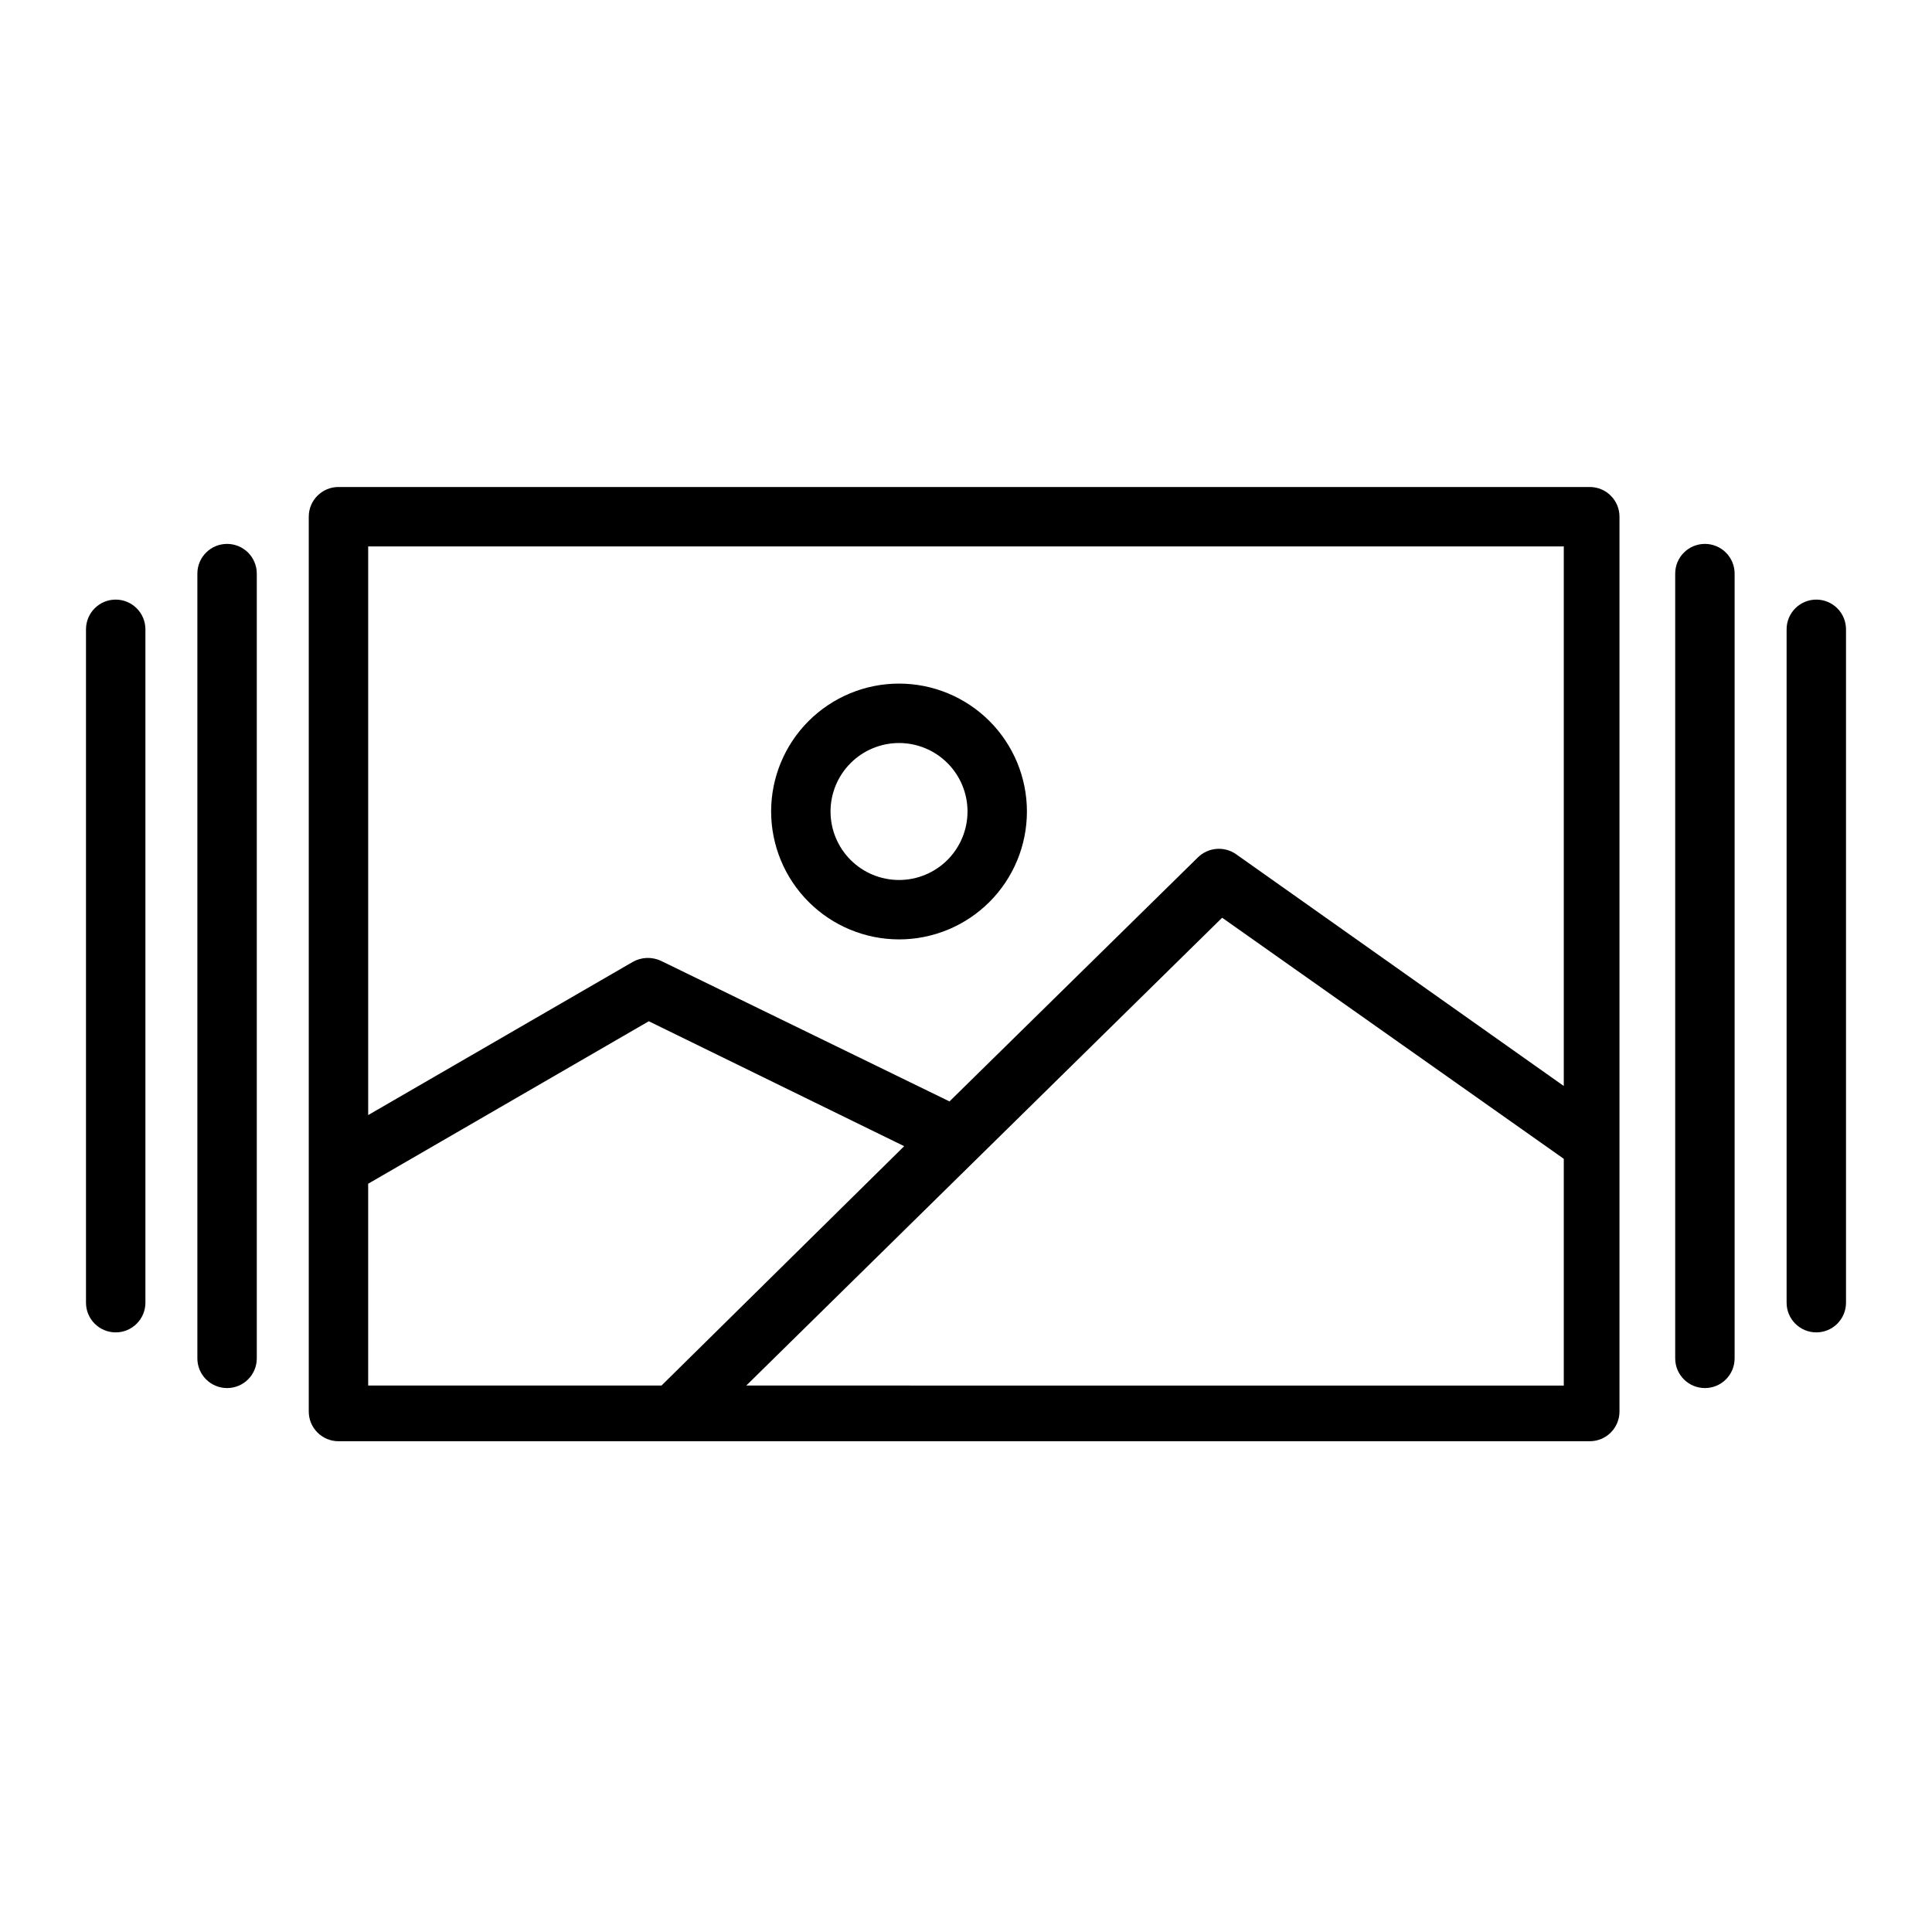 <?xml version="1.0" encoding="UTF-8"?>
<!-- Uploaded to: ICON Repo, www.svgrepo.com, Generator: ICON Repo Mixer Tools -->
<svg fill="#000000" width="800px" height="800px" version="1.1" viewBox="144 144 512 512" xmlns="http://www.w3.org/2000/svg">
 <g>
  <path d="m573.18 280.93c0-2.086-0.828-4.09-2.305-5.566-1.477-1.477-3.481-2.305-5.566-2.305h-331.61c-4.348 0-7.875 3.523-7.875 7.871v237.14c0 2.09 0.832 4.09 2.309 5.566 1.477 1.477 3.477 2.305 5.566 2.305h331.61c2.086 0 4.09-0.828 5.566-2.305 1.477-1.477 2.305-3.477 2.305-5.566zm-14.762 7.871v143l-86.816-61.406h0.004c-3.133-2.207-7.394-1.867-10.137 0.809l-65.844 64.684-76.414-37.234v0.004c-2.406-1.148-5.219-1.051-7.535 0.266l-70.105 40.582v-150.7zm-316.85 168.9 74.371-43.059 67.676 33.109-64.312 63.434h-77.734zm100.2 53.484 126.11-123.98 90.539 63.891v60.094z"/>
  <path d="m382.25 392.95c8.988 0 17.613-3.57 23.969-9.926 6.356-6.359 9.926-14.98 9.926-23.969 0-8.992-3.57-17.613-9.93-23.969-6.356-6.356-14.977-9.926-23.969-9.926-8.988 0-17.609 3.574-23.965 9.93-6.356 6.359-9.926 14.98-9.926 23.969 0.012 8.988 3.586 17.602 9.941 23.953 6.352 6.356 14.969 9.93 23.953 9.938zm0-52.043c4.812 0 9.43 1.91 12.836 5.316 3.402 3.402 5.316 8.02 5.316 12.832s-1.914 9.43-5.316 12.836c-3.402 3.402-8.02 5.316-12.832 5.316-4.816 0-9.434-1.91-12.836-5.312-3.406-3.406-5.316-8.02-5.32-12.836 0.004-4.812 1.918-9.426 5.32-12.828 3.406-3.406 8.02-5.32 12.832-5.324z"/>
  <path d="m204.18 288.14c-4.348 0-7.875 3.523-7.875 7.871v207.97c0 4.348 3.527 7.871 7.875 7.871s7.871-3.523 7.871-7.871v-207.97c0-2.086-0.832-4.09-2.305-5.566-1.477-1.477-3.481-2.305-5.566-2.305z"/>
  <path d="m174.66 302.9c-4.348 0-7.871 3.527-7.871 7.875v178.45c0 4.348 3.523 7.871 7.871 7.871s7.875-3.523 7.875-7.871v-178.45c0-2.09-0.832-4.09-2.309-5.566-1.477-1.477-3.477-2.309-5.566-2.309z"/>
  <path d="m595.82 288.14c-4.348 0-7.875 3.523-7.875 7.871v207.97c0 4.348 3.527 7.871 7.875 7.871s7.871-3.523 7.871-7.871v-207.97c0-2.086-0.828-4.09-2.305-5.566-1.477-1.477-3.481-2.305-5.566-2.305z"/>
  <path d="m625.34 302.9c-4.348 0-7.871 3.527-7.871 7.875v178.45c0 4.348 3.523 7.871 7.871 7.871 4.348 0 7.871-3.523 7.871-7.871v-178.45c0-2.09-0.828-4.09-2.305-5.566-1.477-1.477-3.481-2.309-5.566-2.309z"/>
 </g>
</svg>
